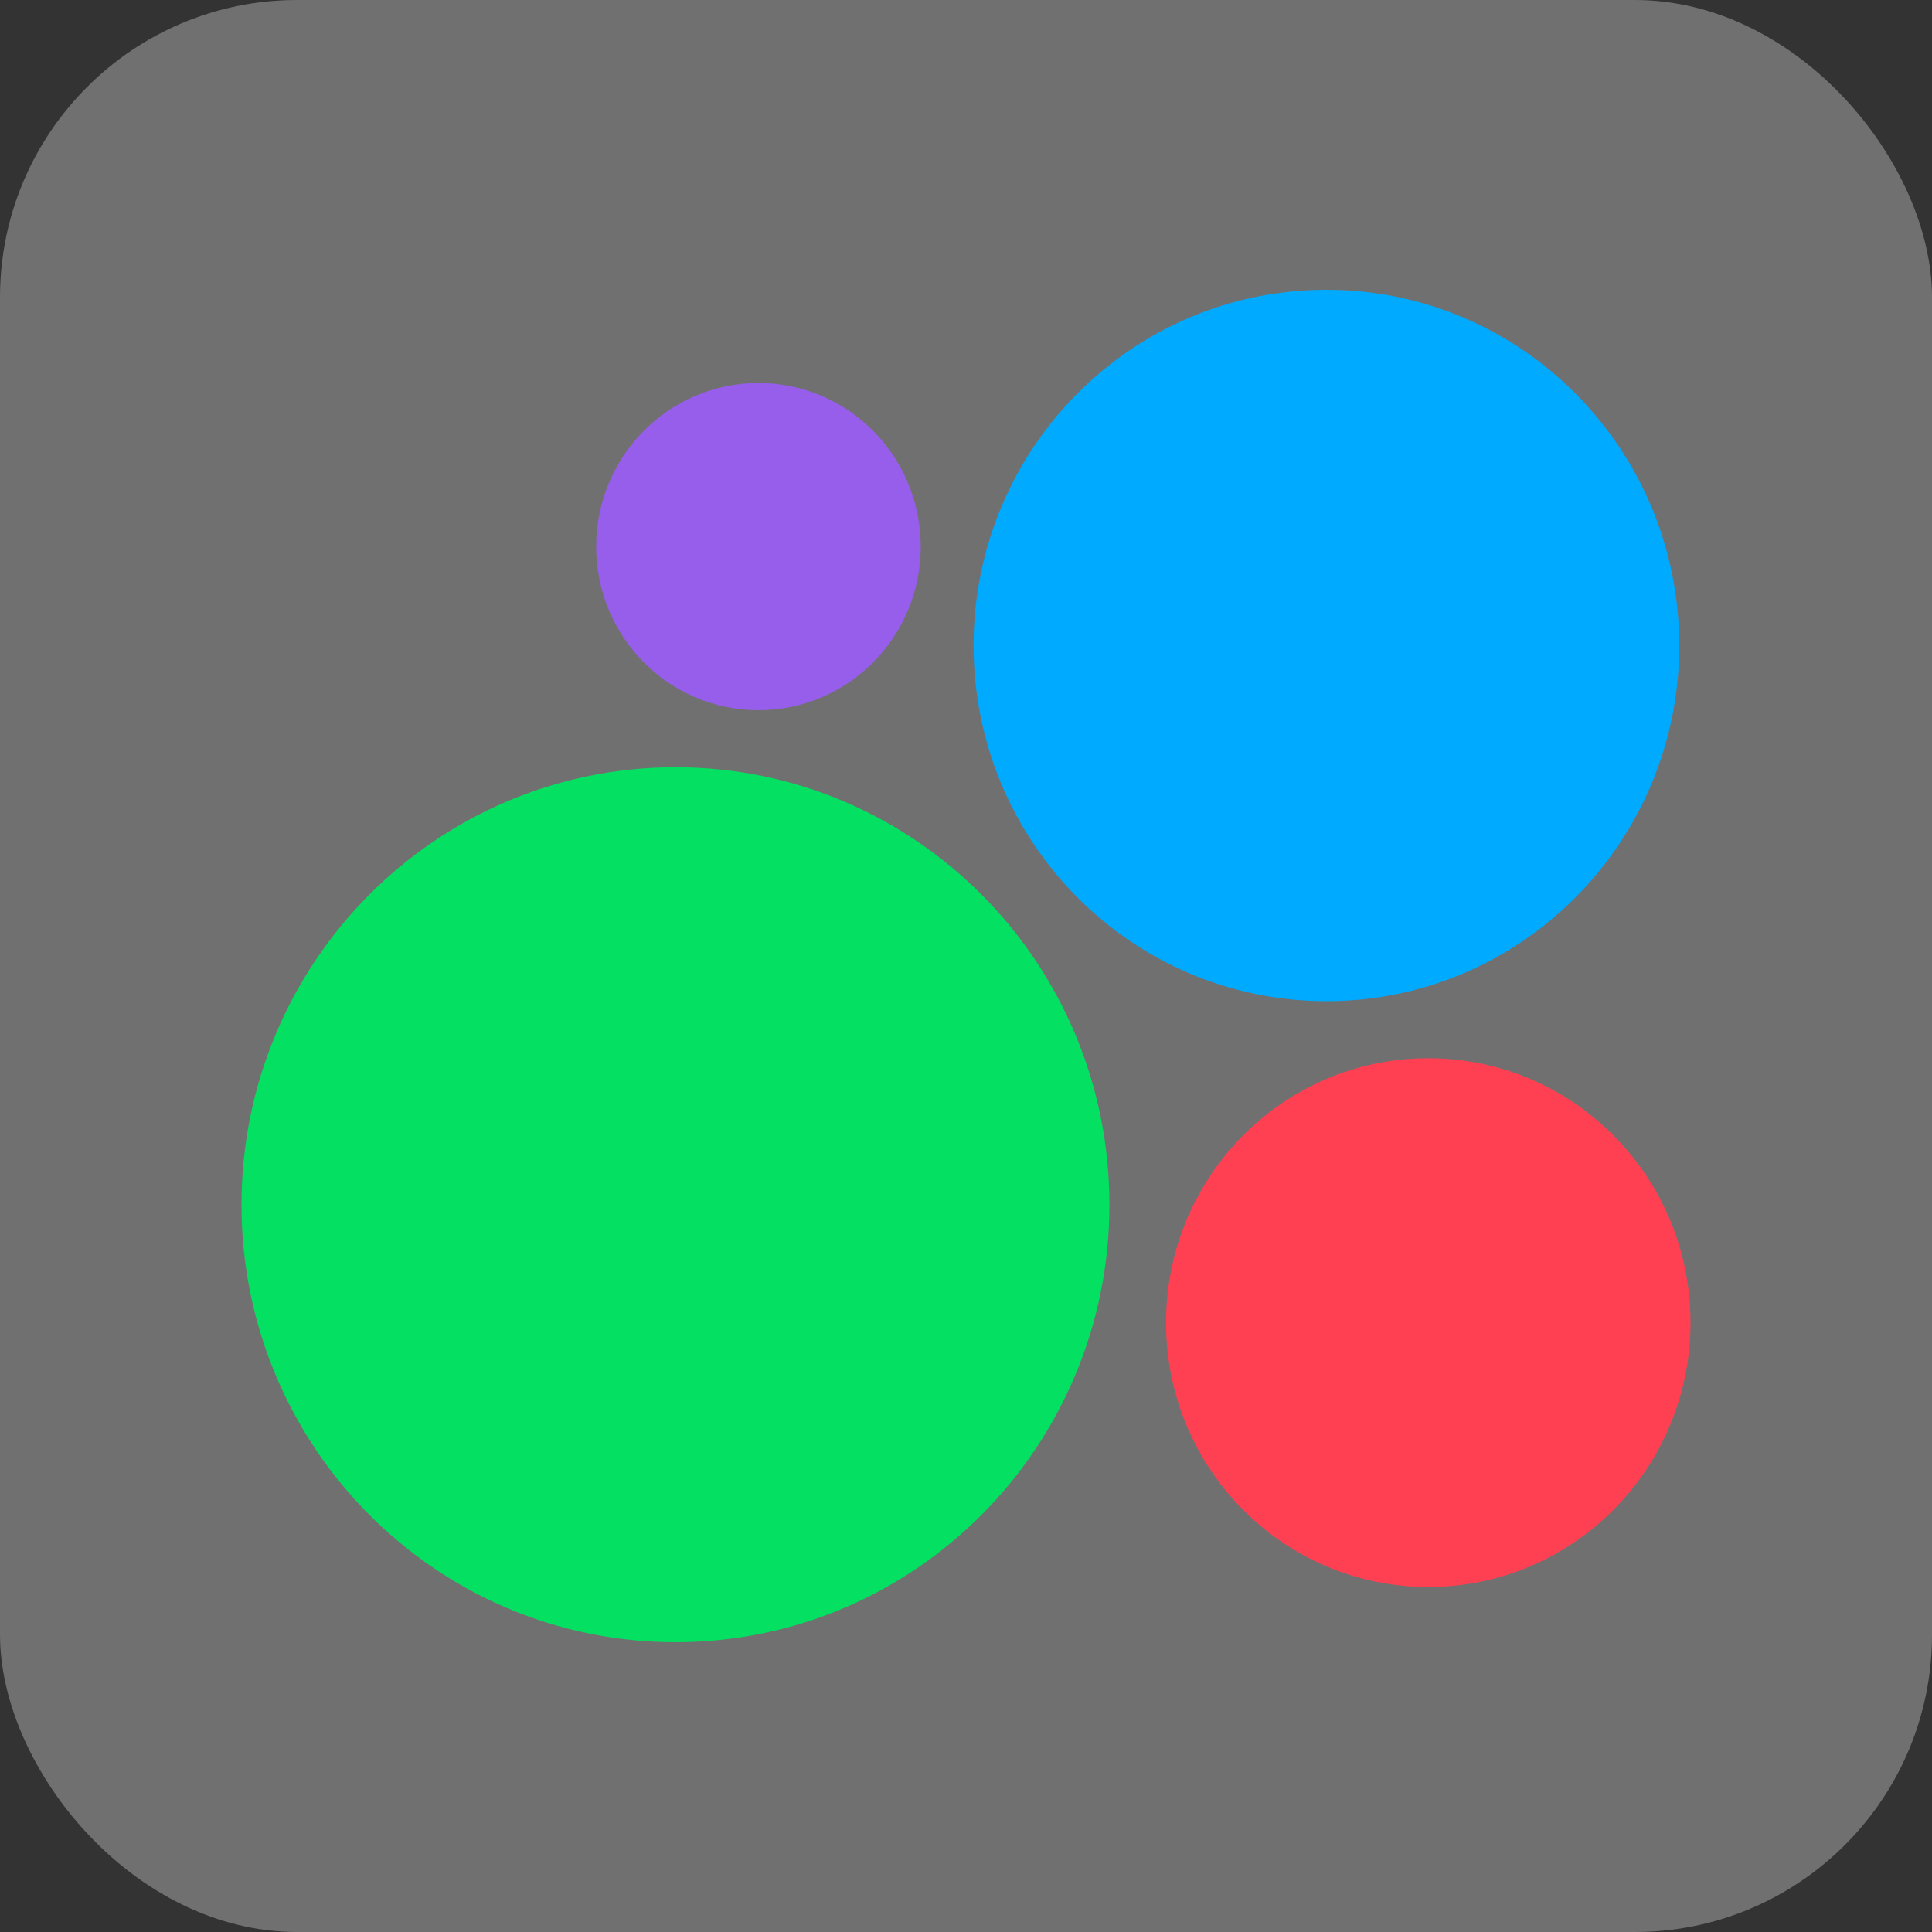 <?xml version="1.0" encoding="UTF-8"?> <svg xmlns="http://www.w3.org/2000/svg" width="52" height="52" viewBox="0 0 52 52" fill="none"><rect x="0" y="0" width="52" height="52" fill="#333333" stroke="none"/> <rect width="52" height="52" rx="8" fill="white" fill-opacity="0.3"></rect> <path d="M18.18 44.2C24.631 44.2 29.86 38.929 29.86 32.425C29.86 25.922 24.631 20.65 18.18 20.65C11.729 20.65 6.5 25.922 6.5 32.425C6.5 38.929 11.729 44.2 18.18 44.2Z" fill="#04E061"></path> <path d="M38.442 42.714C42.34 42.714 45.5 39.528 45.5 35.599C45.5 31.669 42.34 28.483 38.442 28.483C34.544 28.483 31.384 31.669 31.384 35.599C31.384 39.528 34.544 42.714 38.442 42.714Z" fill="#FF4053"></path> <path d="M20.414 19.115C22.826 19.115 24.782 17.143 24.782 14.712C24.782 12.28 22.826 10.309 20.414 10.309C18.002 10.309 16.046 12.28 16.046 14.712C16.046 17.143 18.002 19.115 20.414 19.115Z" fill="#965EEB"></path> <path d="M35.7 26.947C40.945 26.947 45.197 22.661 45.197 17.373C45.197 12.086 40.945 7.8 35.7 7.8C30.456 7.8 26.204 12.086 26.204 17.373C26.204 22.661 30.456 26.947 35.7 26.947Z" fill="#00AAFF"></path> </svg> 